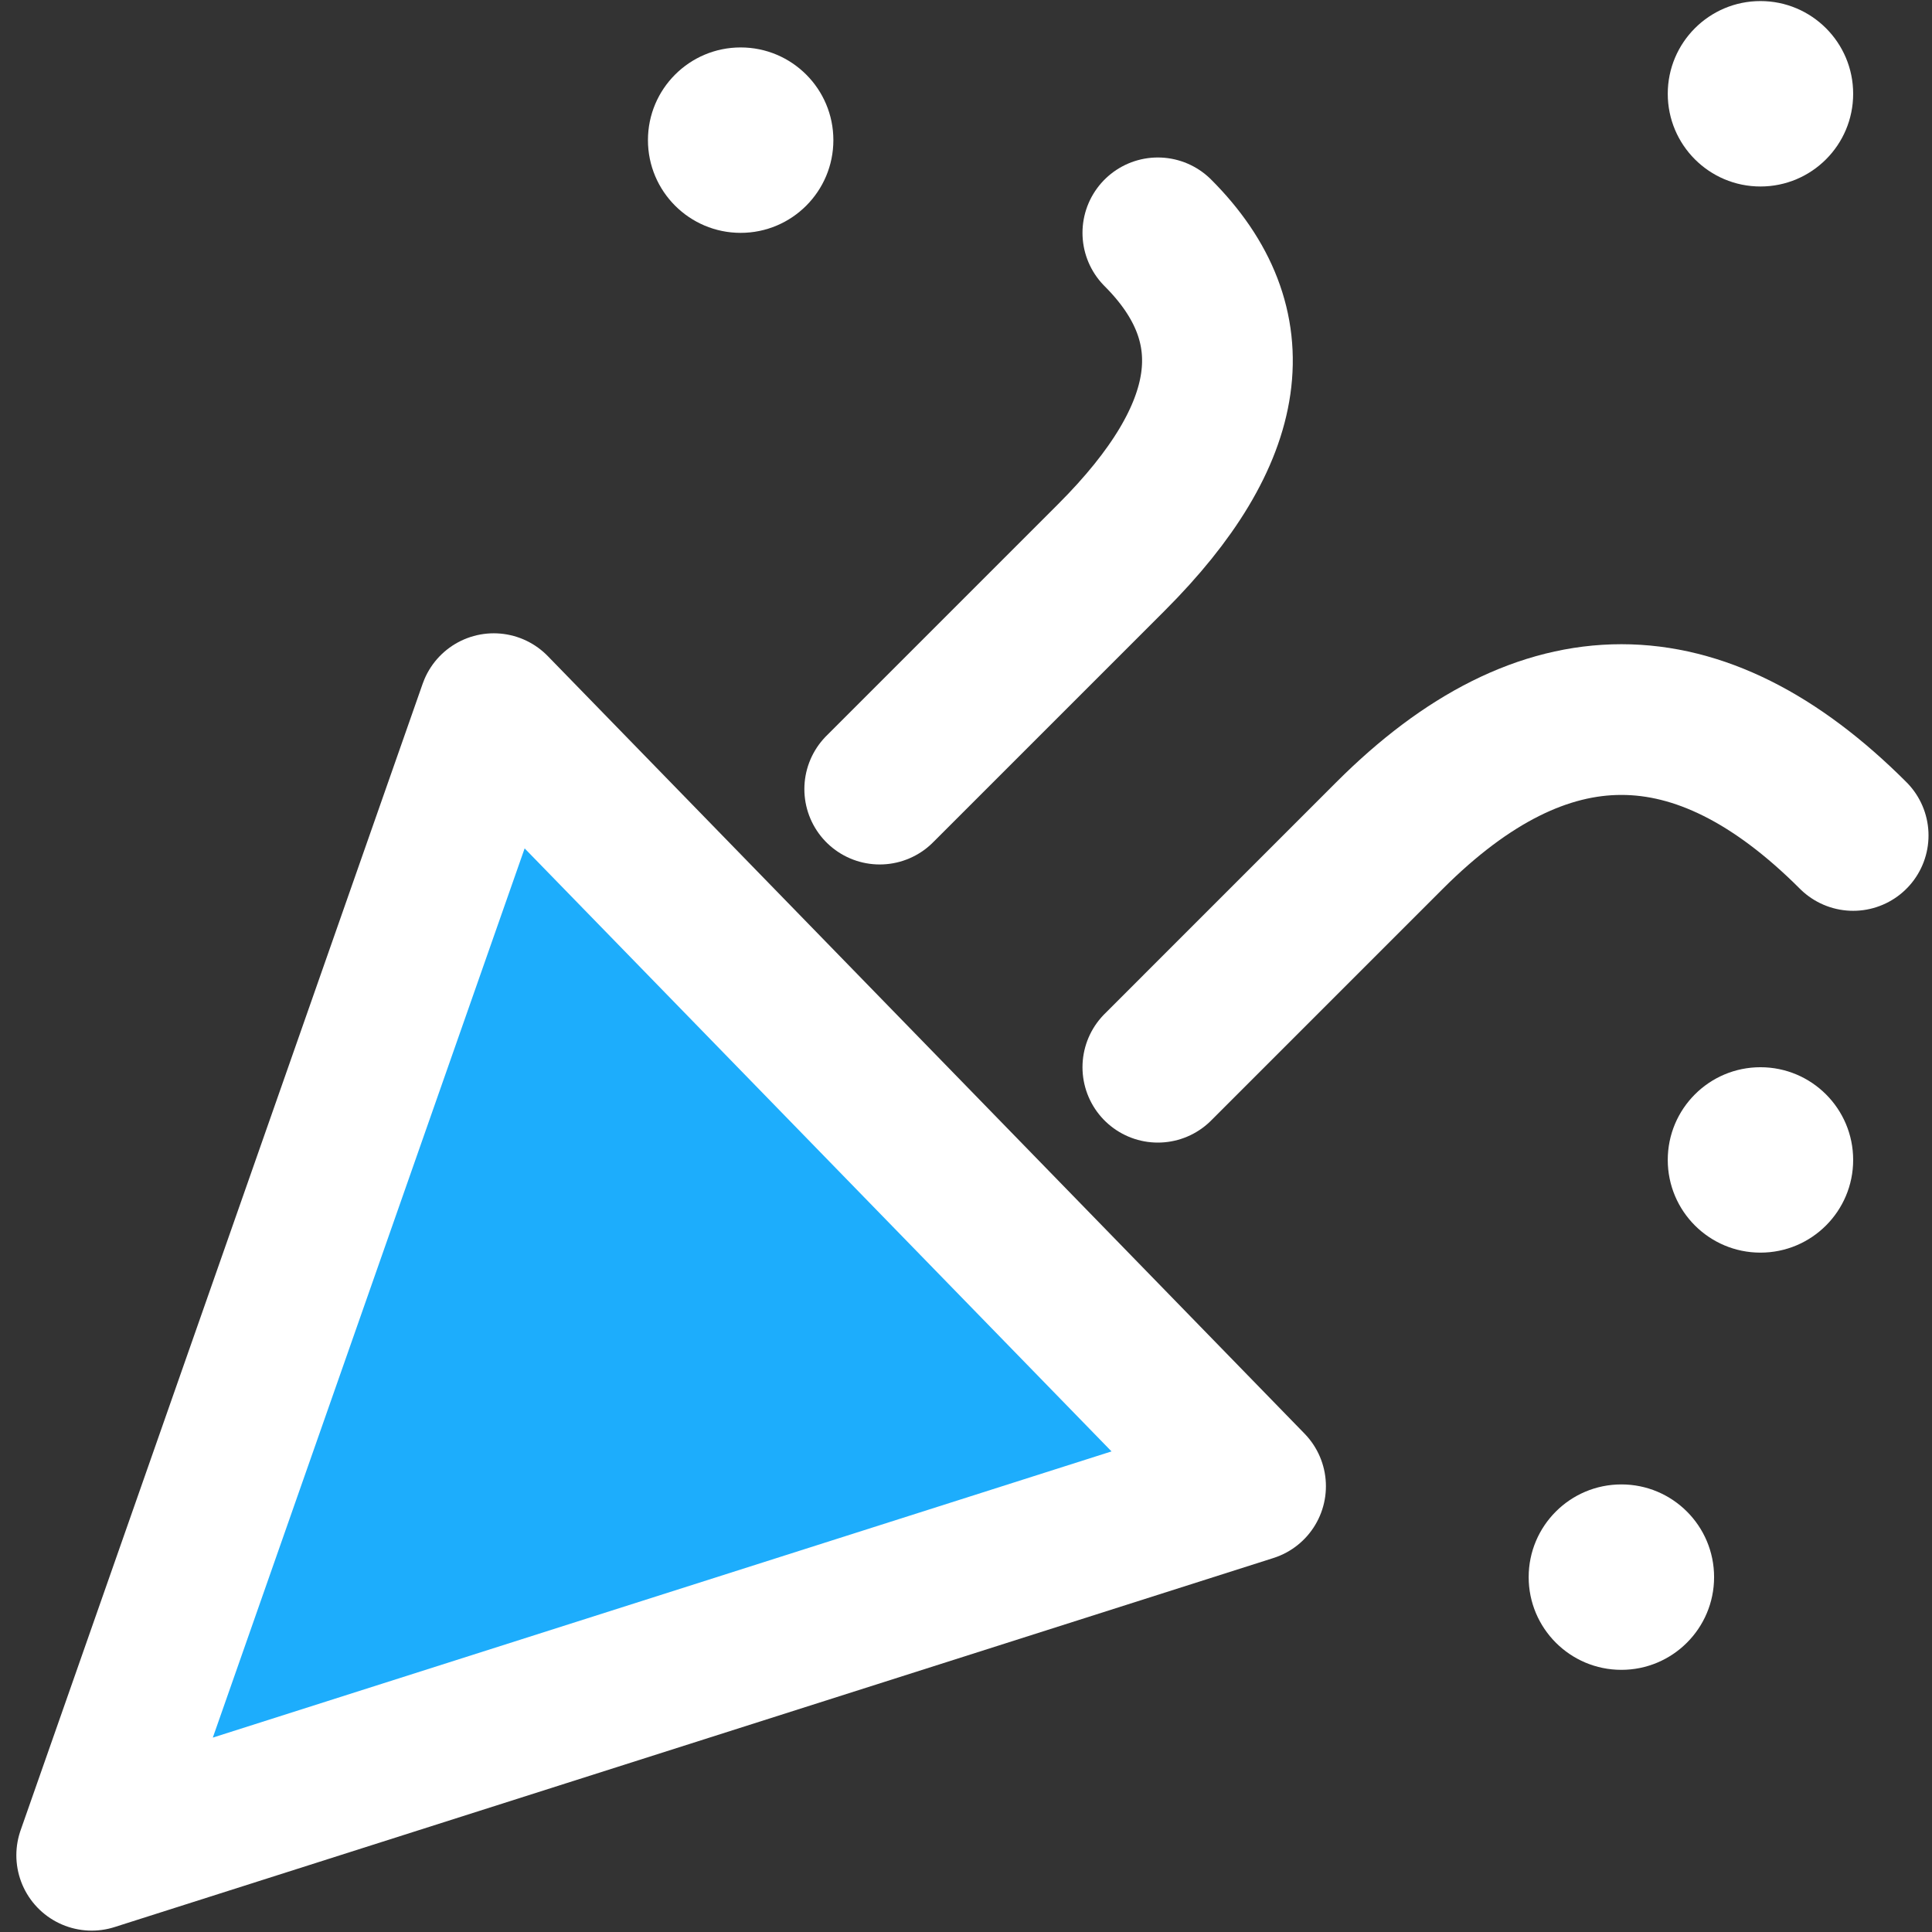 <svg width="114" height="114" viewBox="0 0 114 114" fill="none" xmlns="http://www.w3.org/2000/svg">
<rect x="0" y="0" width="114" height="114" fill="#333333" stroke="none"/>
<path d="M5.411 109.472L29.136 41.815L73.791 87.696L5.411 109.472Z" fill="#1DADFC" stroke="white" stroke-width="8.893" stroke-linejoin="round"/>
<path d="M51.909 46.562L65.585 32.886C72.879 25.592 73.79 19.21 68.32 13.739" stroke="white" stroke-width="8.893" stroke-linecap="round" stroke-linejoin="round"/>
<path d="M68.32 62.973L81.996 49.297C91.113 40.18 100.231 40.18 109.348 49.297" stroke="white" stroke-width="8.893" stroke-linecap="round" stroke-linejoin="round"/>
<path d="M43.704 13.74C46.725 13.74 49.174 11.29 49.174 8.269C49.174 5.248 46.725 2.799 43.704 2.799C40.683 2.799 38.233 5.248 38.233 8.269C38.233 11.29 40.683 13.74 43.704 13.74Z" fill="white"/>
<path d="M103.878 11.004C106.899 11.004 109.348 8.555 109.348 5.534C109.348 2.513 106.899 0.063 103.878 0.063C100.857 0.063 98.408 2.513 98.408 5.534C98.408 8.555 100.857 11.004 103.878 11.004Z" fill="white"/>
<path d="M103.878 73.913C106.899 73.913 109.348 71.464 109.348 68.443C109.348 65.422 106.899 62.973 103.878 62.973C100.857 62.973 98.408 65.422 98.408 68.443C98.408 71.464 100.857 73.913 103.878 73.913Z" fill="white"/>
<path d="M95.672 98.531C98.693 98.531 101.142 96.081 101.142 93.06C101.142 90.039 98.693 87.59 95.672 87.59C92.651 87.59 90.201 90.039 90.201 93.06C90.201 96.081 92.651 98.531 95.672 98.531Z" fill="white"/>
</svg>
